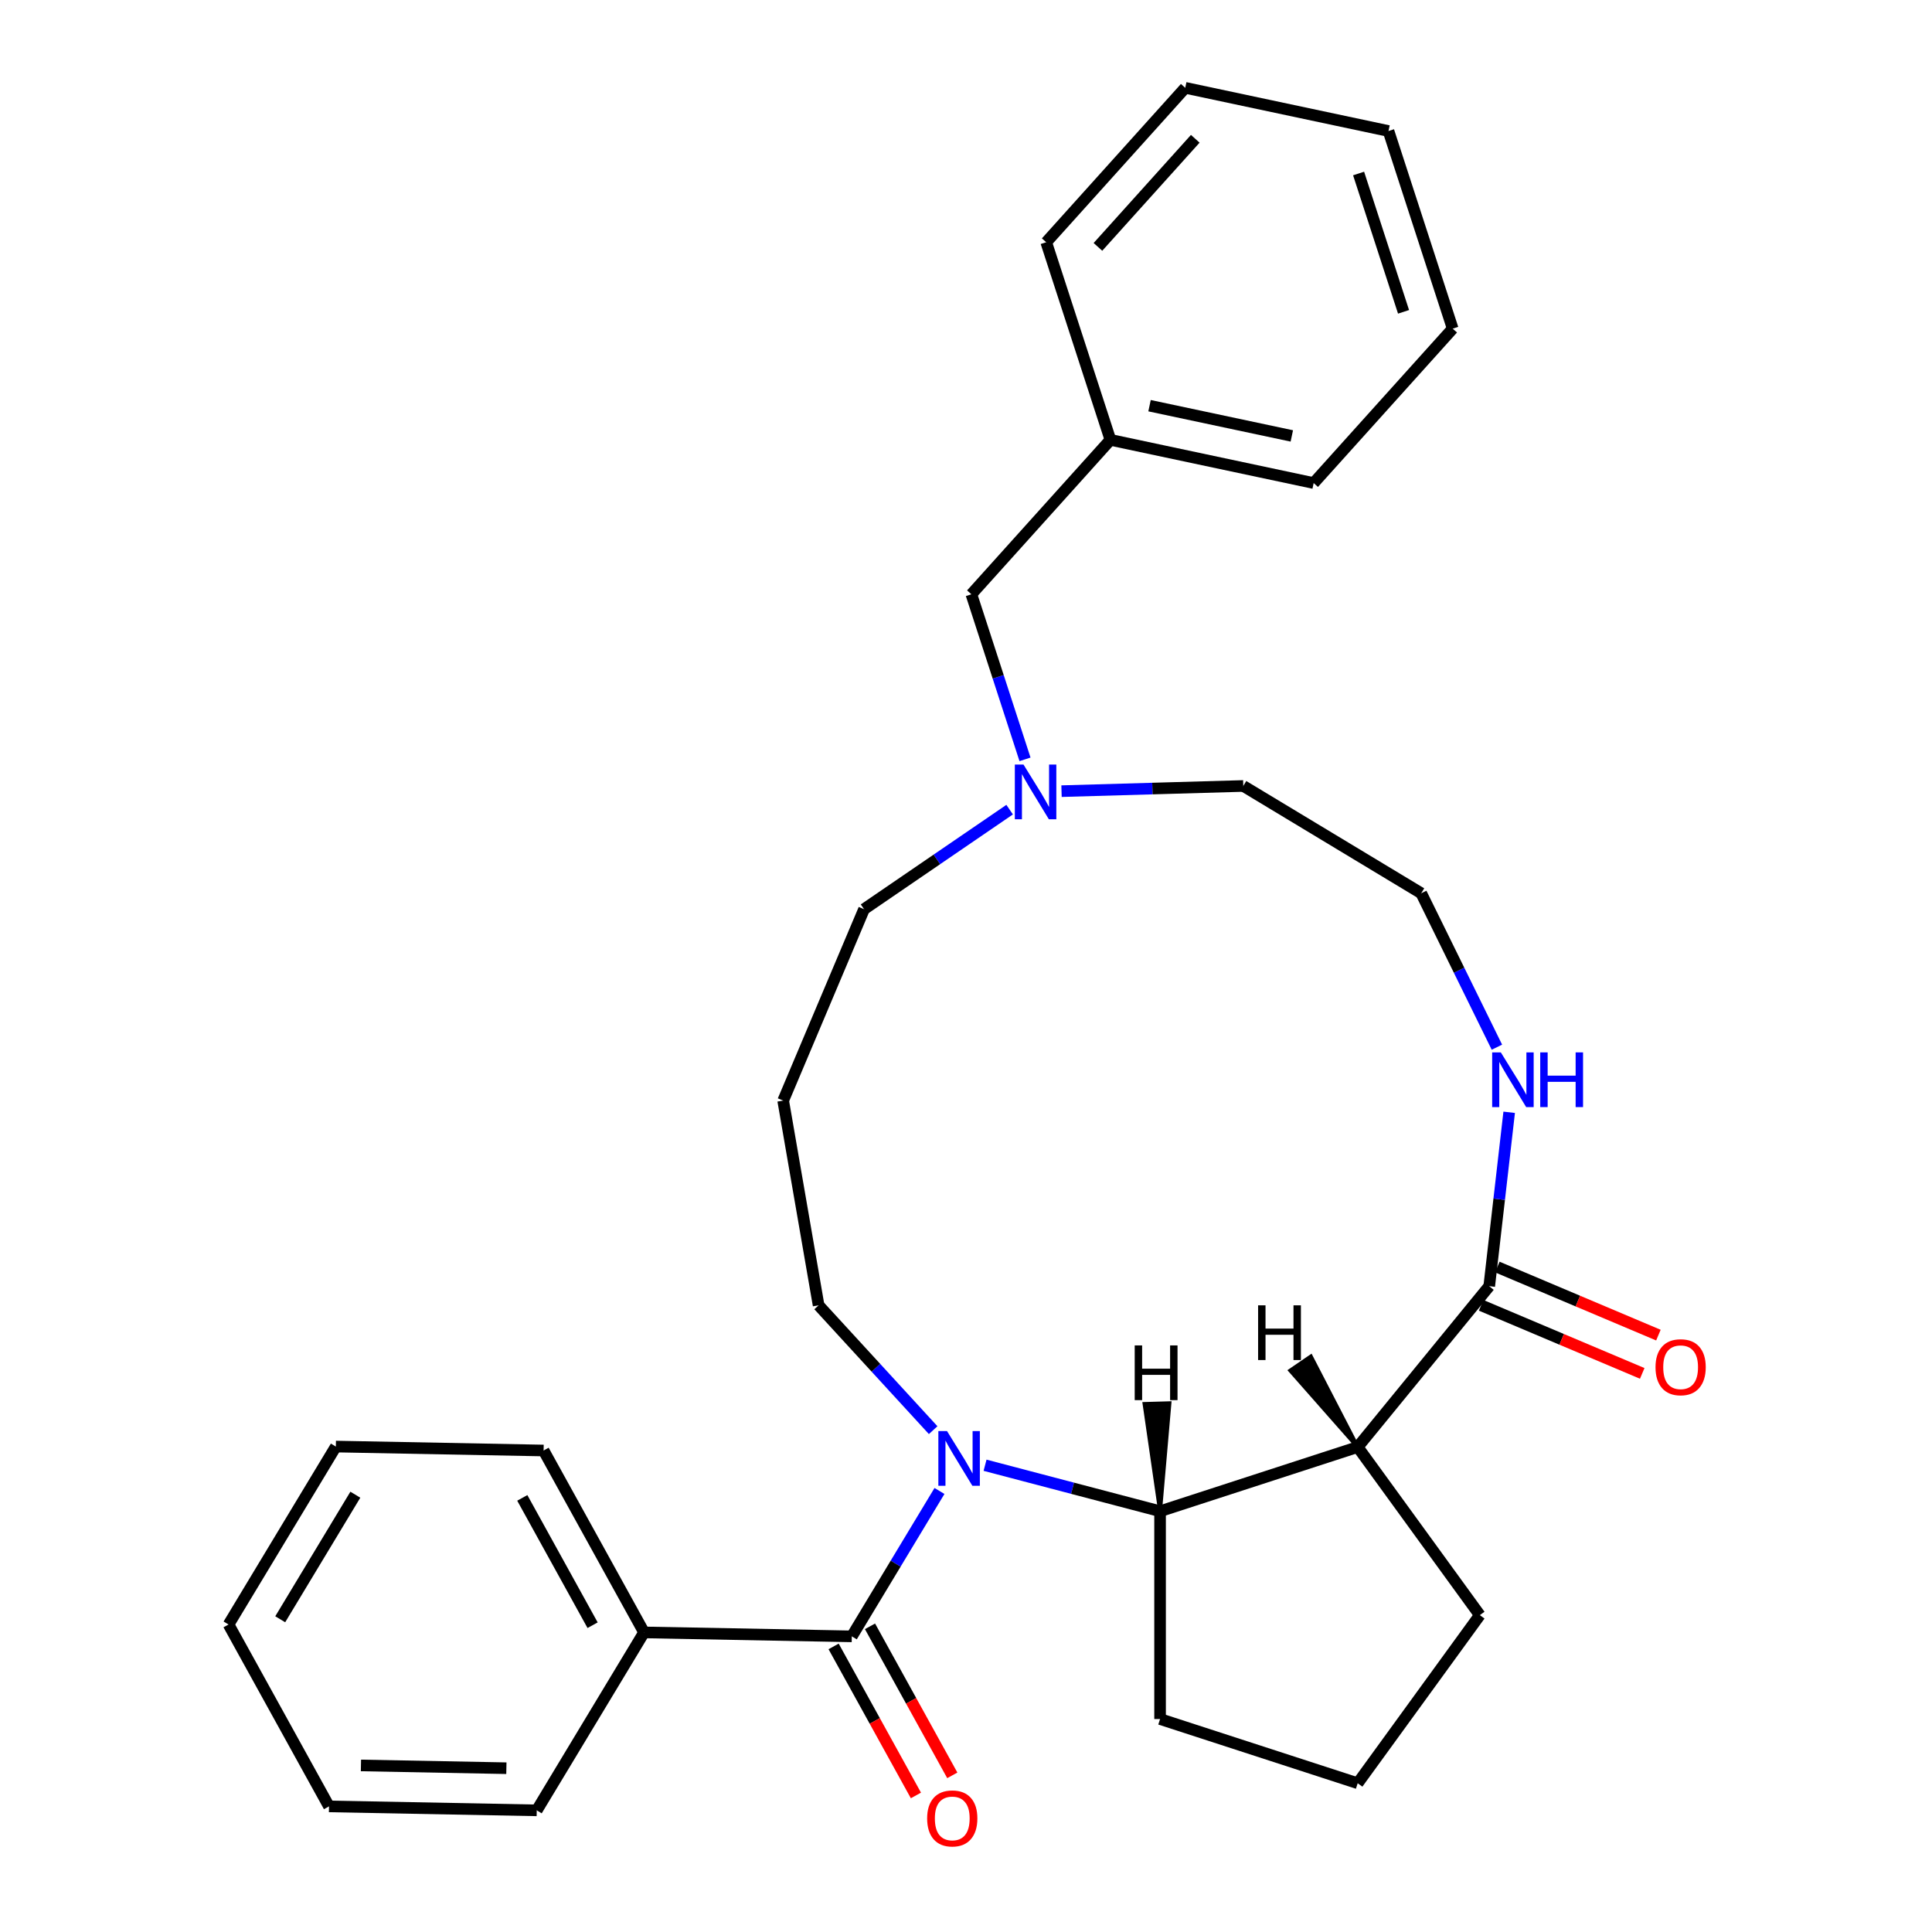 <?xml version='1.0' encoding='iso-8859-1'?>
<svg version='1.1' baseProfile='full'
              xmlns='http://www.w3.org/2000/svg'
                      xmlns:rdkit='http://www.rdkit.org/xml'
                      xmlns:xlink='http://www.w3.org/1999/xlink'
                  xml:space='preserve'
width='1000px' height='1000px' viewBox='0 0 1000 1000'>
<!-- END OF HEADER -->
<rect style='opacity:1.0;fill:#FFFFFF;stroke:none' width='1000' height='1000' x='0' y='0'> </rect>
<path class='bond-0' d='M 486.272,771.726 L 463.582,809.353' style='fill:none;fill-rule:evenodd;stroke:#0000FF;stroke-width:6px;stroke-linecap:butt;stroke-linejoin:miter;stroke-opacity:1' />
<path class='bond-0' d='M 463.582,809.353 L 440.892,846.98' style='fill:none;fill-rule:evenodd;stroke:#000000;stroke-width:6px;stroke-linecap:butt;stroke-linejoin:miter;stroke-opacity:1' />
<path class='bond-2' d='M 509.861,758.407 L 555.156,770.313' style='fill:none;fill-rule:evenodd;stroke:#0000FF;stroke-width:6px;stroke-linecap:butt;stroke-linejoin:miter;stroke-opacity:1' />
<path class='bond-2' d='M 555.156,770.313 L 600.451,782.219' style='fill:none;fill-rule:evenodd;stroke:#000000;stroke-width:6px;stroke-linecap:butt;stroke-linejoin:miter;stroke-opacity:1' />
<path class='bond-9' d='M 483.003,740.246 L 453.356,707.943' style='fill:none;fill-rule:evenodd;stroke:#0000FF;stroke-width:6px;stroke-linecap:butt;stroke-linejoin:miter;stroke-opacity:1' />
<path class='bond-9' d='M 453.356,707.943 L 423.708,675.639' style='fill:none;fill-rule:evenodd;stroke:#000000;stroke-width:6px;stroke-linecap:butt;stroke-linejoin:miter;stroke-opacity:1' />
<path class='bond-6' d='M 431.477,852.179 L 452.778,890.75' style='fill:none;fill-rule:evenodd;stroke:#000000;stroke-width:6px;stroke-linecap:butt;stroke-linejoin:miter;stroke-opacity:1' />
<path class='bond-6' d='M 452.778,890.75 L 474.078,929.321' style='fill:none;fill-rule:evenodd;stroke:#FF0000;stroke-width:6px;stroke-linecap:butt;stroke-linejoin:miter;stroke-opacity:1' />
<path class='bond-6' d='M 450.307,841.781 L 471.608,880.351' style='fill:none;fill-rule:evenodd;stroke:#000000;stroke-width:6px;stroke-linecap:butt;stroke-linejoin:miter;stroke-opacity:1' />
<path class='bond-6' d='M 471.608,880.351 L 492.908,918.922' style='fill:none;fill-rule:evenodd;stroke:#FF0000;stroke-width:6px;stroke-linecap:butt;stroke-linejoin:miter;stroke-opacity:1' />
<path class='bond-7' d='M 440.892,846.98 L 333.359,844.932' style='fill:none;fill-rule:evenodd;stroke:#000000;stroke-width:6px;stroke-linecap:butt;stroke-linejoin:miter;stroke-opacity:1' />
<path class='bond-1' d='M 702.74,748.984 L 600.451,782.219' style='fill:none;fill-rule:evenodd;stroke:#000000;stroke-width:6px;stroke-linecap:butt;stroke-linejoin:miter;stroke-opacity:1' />
<path class='bond-3' d='M 702.74,748.984 L 770.822,665.723' style='fill:none;fill-rule:evenodd;stroke:#000000;stroke-width:6px;stroke-linecap:butt;stroke-linejoin:miter;stroke-opacity:1' />
<path class='bond-12' d='M 702.74,748.984 L 765.957,835.996' style='fill:none;fill-rule:evenodd;stroke:#000000;stroke-width:6px;stroke-linecap:butt;stroke-linejoin:miter;stroke-opacity:1' />
<path class='bond-33' d='M 702.74,748.984 L 678.503,702.106 L 667.849,709.391 Z' style='fill:#000000;fill-rule:evenodd;fill-opacity:1;stroke:#000000;stroke-width:2px;stroke-linecap:butt;stroke-linejoin:miter;stroke-opacity:1;' />
<path class='bond-14' d='M 600.451,782.219 L 600.451,889.772' style='fill:none;fill-rule:evenodd;stroke:#000000;stroke-width:6px;stroke-linecap:butt;stroke-linejoin:miter;stroke-opacity:1' />
<path class='bond-34' d='M 600.451,782.219 L 605.31,726.315 L 592.409,726.684 Z' style='fill:#000000;fill-rule:evenodd;fill-opacity:1;stroke:#000000;stroke-width:2px;stroke-linecap:butt;stroke-linejoin:miter;stroke-opacity:1;' />
<path class='bond-4' d='M 770.822,665.723 L 775.985,620.722' style='fill:none;fill-rule:evenodd;stroke:#000000;stroke-width:6px;stroke-linecap:butt;stroke-linejoin:miter;stroke-opacity:1' />
<path class='bond-4' d='M 775.985,620.722 L 781.149,575.72' style='fill:none;fill-rule:evenodd;stroke:#0000FF;stroke-width:6px;stroke-linecap:butt;stroke-linejoin:miter;stroke-opacity:1' />
<path class='bond-8' d='M 766.635,675.63 L 808.325,693.248' style='fill:none;fill-rule:evenodd;stroke:#000000;stroke-width:6px;stroke-linecap:butt;stroke-linejoin:miter;stroke-opacity:1' />
<path class='bond-8' d='M 808.325,693.248 L 850.015,710.867' style='fill:none;fill-rule:evenodd;stroke:#FF0000;stroke-width:6px;stroke-linecap:butt;stroke-linejoin:miter;stroke-opacity:1' />
<path class='bond-8' d='M 775.008,655.816 L 816.699,673.434' style='fill:none;fill-rule:evenodd;stroke:#000000;stroke-width:6px;stroke-linecap:butt;stroke-linejoin:miter;stroke-opacity:1' />
<path class='bond-8' d='M 816.699,673.434 L 858.389,691.053' style='fill:none;fill-rule:evenodd;stroke:#FF0000;stroke-width:6px;stroke-linecap:butt;stroke-linejoin:miter;stroke-opacity:1' />
<path class='bond-13' d='M 774.798,542.023 L 755.213,502.188' style='fill:none;fill-rule:evenodd;stroke:#0000FF;stroke-width:6px;stroke-linecap:butt;stroke-linejoin:miter;stroke-opacity:1' />
<path class='bond-13' d='M 755.213,502.188 L 735.627,462.354' style='fill:none;fill-rule:evenodd;stroke:#000000;stroke-width:6px;stroke-linecap:butt;stroke-linejoin:miter;stroke-opacity:1' />
<path class='bond-5' d='M 522.588,419.068 L 484.911,444.83' style='fill:none;fill-rule:evenodd;stroke:#0000FF;stroke-width:6px;stroke-linecap:butt;stroke-linejoin:miter;stroke-opacity:1' />
<path class='bond-5' d='M 484.911,444.83 L 447.235,470.593' style='fill:none;fill-rule:evenodd;stroke:#000000;stroke-width:6px;stroke-linecap:butt;stroke-linejoin:miter;stroke-opacity:1' />
<path class='bond-10' d='M 530.542,393.037 L 516.661,350.317' style='fill:none;fill-rule:evenodd;stroke:#0000FF;stroke-width:6px;stroke-linecap:butt;stroke-linejoin:miter;stroke-opacity:1' />
<path class='bond-10' d='M 516.661,350.317 L 502.781,307.597' style='fill:none;fill-rule:evenodd;stroke:#000000;stroke-width:6px;stroke-linecap:butt;stroke-linejoin:miter;stroke-opacity:1' />
<path class='bond-17' d='M 549.445,409.502 L 596.485,408.158' style='fill:none;fill-rule:evenodd;stroke:#0000FF;stroke-width:6px;stroke-linecap:butt;stroke-linejoin:miter;stroke-opacity:1' />
<path class='bond-17' d='M 596.485,408.158 L 643.525,406.814' style='fill:none;fill-rule:evenodd;stroke:#000000;stroke-width:6px;stroke-linecap:butt;stroke-linejoin:miter;stroke-opacity:1' />
<path class='bond-19' d='M 333.359,844.932 L 281.366,750.782' style='fill:none;fill-rule:evenodd;stroke:#000000;stroke-width:6px;stroke-linecap:butt;stroke-linejoin:miter;stroke-opacity:1' />
<path class='bond-19' d='M 306.73,841.208 L 270.335,775.303' style='fill:none;fill-rule:evenodd;stroke:#000000;stroke-width:6px;stroke-linecap:butt;stroke-linejoin:miter;stroke-opacity:1' />
<path class='bond-20' d='M 333.359,844.932 L 277.82,937.035' style='fill:none;fill-rule:evenodd;stroke:#000000;stroke-width:6px;stroke-linecap:butt;stroke-linejoin:miter;stroke-opacity:1' />
<path class='bond-11' d='M 423.708,675.639 L 405.368,569.662' style='fill:none;fill-rule:evenodd;stroke:#000000;stroke-width:6px;stroke-linecap:butt;stroke-linejoin:miter;stroke-opacity:1' />
<path class='bond-16' d='M 502.781,307.597 L 574.747,227.67' style='fill:none;fill-rule:evenodd;stroke:#000000;stroke-width:6px;stroke-linecap:butt;stroke-linejoin:miter;stroke-opacity:1' />
<path class='bond-15' d='M 405.368,569.662 L 447.235,470.593' style='fill:none;fill-rule:evenodd;stroke:#000000;stroke-width:6px;stroke-linecap:butt;stroke-linejoin:miter;stroke-opacity:1' />
<path class='bond-29' d='M 765.957,835.996 L 702.74,923.007' style='fill:none;fill-rule:evenodd;stroke:#000000;stroke-width:6px;stroke-linecap:butt;stroke-linejoin:miter;stroke-opacity:1' />
<path class='bond-30' d='M 735.627,462.354 L 643.525,406.814' style='fill:none;fill-rule:evenodd;stroke:#000000;stroke-width:6px;stroke-linecap:butt;stroke-linejoin:miter;stroke-opacity:1' />
<path class='bond-18' d='M 600.451,889.772 L 702.74,923.007' style='fill:none;fill-rule:evenodd;stroke:#000000;stroke-width:6px;stroke-linecap:butt;stroke-linejoin:miter;stroke-opacity:1' />
<path class='bond-21' d='M 574.747,227.67 L 679.95,250.031' style='fill:none;fill-rule:evenodd;stroke:#000000;stroke-width:6px;stroke-linecap:butt;stroke-linejoin:miter;stroke-opacity:1' />
<path class='bond-21' d='M 595,209.984 L 668.642,225.637' style='fill:none;fill-rule:evenodd;stroke:#000000;stroke-width:6px;stroke-linecap:butt;stroke-linejoin:miter;stroke-opacity:1' />
<path class='bond-22' d='M 574.747,227.67 L 541.512,125.382' style='fill:none;fill-rule:evenodd;stroke:#000000;stroke-width:6px;stroke-linecap:butt;stroke-linejoin:miter;stroke-opacity:1' />
<path class='bond-24' d='M 281.366,750.782 L 173.833,748.735' style='fill:none;fill-rule:evenodd;stroke:#000000;stroke-width:6px;stroke-linecap:butt;stroke-linejoin:miter;stroke-opacity:1' />
<path class='bond-23' d='M 277.82,937.035 L 170.287,934.987' style='fill:none;fill-rule:evenodd;stroke:#000000;stroke-width:6px;stroke-linecap:butt;stroke-linejoin:miter;stroke-opacity:1' />
<path class='bond-23' d='M 262.099,915.221 L 186.826,913.788' style='fill:none;fill-rule:evenodd;stroke:#000000;stroke-width:6px;stroke-linecap:butt;stroke-linejoin:miter;stroke-opacity:1' />
<path class='bond-25' d='M 679.95,250.031 L 751.916,170.104' style='fill:none;fill-rule:evenodd;stroke:#000000;stroke-width:6px;stroke-linecap:butt;stroke-linejoin:miter;stroke-opacity:1' />
<path class='bond-26' d='M 541.512,125.382 L 613.479,45.455' style='fill:none;fill-rule:evenodd;stroke:#000000;stroke-width:6px;stroke-linecap:butt;stroke-linejoin:miter;stroke-opacity:1' />
<path class='bond-26' d='M 568.292,127.786 L 618.669,71.837' style='fill:none;fill-rule:evenodd;stroke:#000000;stroke-width:6px;stroke-linecap:butt;stroke-linejoin:miter;stroke-opacity:1' />
<path class='bond-27' d='M 170.287,934.987 L 118.293,840.837' style='fill:none;fill-rule:evenodd;stroke:#000000;stroke-width:6px;stroke-linecap:butt;stroke-linejoin:miter;stroke-opacity:1' />
<path class='bond-31' d='M 173.833,748.735 L 118.293,840.837' style='fill:none;fill-rule:evenodd;stroke:#000000;stroke-width:6px;stroke-linecap:butt;stroke-linejoin:miter;stroke-opacity:1' />
<path class='bond-31' d='M 183.923,773.658 L 145.045,838.13' style='fill:none;fill-rule:evenodd;stroke:#000000;stroke-width:6px;stroke-linecap:butt;stroke-linejoin:miter;stroke-opacity:1' />
<path class='bond-32' d='M 751.916,170.104 L 718.681,67.816' style='fill:none;fill-rule:evenodd;stroke:#000000;stroke-width:6px;stroke-linecap:butt;stroke-linejoin:miter;stroke-opacity:1' />
<path class='bond-32' d='M 726.473,161.408 L 703.208,89.806' style='fill:none;fill-rule:evenodd;stroke:#000000;stroke-width:6px;stroke-linecap:butt;stroke-linejoin:miter;stroke-opacity:1' />
<path class='bond-28' d='M 613.479,45.455 L 718.681,67.816' style='fill:none;fill-rule:evenodd;stroke:#000000;stroke-width:6px;stroke-linecap:butt;stroke-linejoin:miter;stroke-opacity:1' />
<path  class='atom-0' d='M 490.172 740.718
L 499.452 755.718
Q 500.372 757.198, 501.852 759.878
Q 503.332 762.558, 503.412 762.718
L 503.412 740.718
L 507.172 740.718
L 507.172 769.038
L 503.292 769.038
L 493.332 752.638
Q 492.172 750.718, 490.932 748.518
Q 489.732 746.318, 489.372 745.638
L 489.372 769.038
L 485.692 769.038
L 485.692 740.718
L 490.172 740.718
' fill='#0000FF'/>
<path  class='atom-5' d='M 776.822 544.712
L 786.102 559.712
Q 787.022 561.192, 788.502 563.872
Q 789.982 566.552, 790.062 566.712
L 790.062 544.712
L 793.822 544.712
L 793.822 573.032
L 789.942 573.032
L 779.982 556.632
Q 778.822 554.712, 777.582 552.512
Q 776.382 550.312, 776.022 549.632
L 776.022 573.032
L 772.342 573.032
L 772.342 544.712
L 776.822 544.712
' fill='#0000FF'/>
<path  class='atom-5' d='M 797.222 544.712
L 801.062 544.712
L 801.062 556.752
L 815.542 556.752
L 815.542 544.712
L 819.382 544.712
L 819.382 573.032
L 815.542 573.032
L 815.542 559.952
L 801.062 559.952
L 801.062 573.032
L 797.222 573.032
L 797.222 544.712
' fill='#0000FF'/>
<path  class='atom-6' d='M 529.756 395.726
L 539.036 410.726
Q 539.956 412.206, 541.436 414.886
Q 542.916 417.566, 542.996 417.726
L 542.996 395.726
L 546.756 395.726
L 546.756 424.046
L 542.876 424.046
L 532.916 407.646
Q 531.756 405.726, 530.516 403.526
Q 529.316 401.326, 528.956 400.646
L 528.956 424.046
L 525.276 424.046
L 525.276 395.726
L 529.756 395.726
' fill='#0000FF'/>
<path  class='atom-7' d='M 479.886 941.21
Q 479.886 934.41, 483.246 930.61
Q 486.606 926.81, 492.886 926.81
Q 499.166 926.81, 502.526 930.61
Q 505.886 934.41, 505.886 941.21
Q 505.886 948.09, 502.486 952.01
Q 499.086 955.89, 492.886 955.89
Q 486.646 955.89, 483.246 952.01
Q 479.886 948.13, 479.886 941.21
M 492.886 952.69
Q 497.206 952.69, 499.526 949.81
Q 501.886 946.89, 501.886 941.21
Q 501.886 935.65, 499.526 932.85
Q 497.206 930.01, 492.886 930.01
Q 488.566 930.01, 486.206 932.81
Q 483.886 935.61, 483.886 941.21
Q 483.886 946.93, 486.206 949.81
Q 488.566 952.69, 492.886 952.69
' fill='#FF0000'/>
<path  class='atom-9' d='M 856.891 707.67
Q 856.891 700.87, 860.251 697.07
Q 863.611 693.27, 869.891 693.27
Q 876.171 693.27, 879.531 697.07
Q 882.891 700.87, 882.891 707.67
Q 882.891 714.55, 879.491 718.47
Q 876.091 722.35, 869.891 722.35
Q 863.651 722.35, 860.251 718.47
Q 856.891 714.59, 856.891 707.67
M 869.891 719.15
Q 874.211 719.15, 876.531 716.27
Q 878.891 713.35, 878.891 707.67
Q 878.891 702.11, 876.531 699.31
Q 874.211 696.47, 869.891 696.47
Q 865.571 696.47, 863.211 699.27
Q 860.891 702.07, 860.891 707.67
Q 860.891 713.39, 863.211 716.27
Q 865.571 719.15, 869.891 719.15
' fill='#FF0000'/>
<path  class='atom-30' d='M 651.188 675.636
L 655.028 675.636
L 655.028 687.676
L 669.508 687.676
L 669.508 675.636
L 673.348 675.636
L 673.348 703.956
L 669.508 703.956
L 669.508 690.876
L 655.028 690.876
L 655.028 703.956
L 651.188 703.956
L 651.188 675.636
' fill='#000000'/>
<path  class='atom-31' d='M 587.324 696.387
L 591.164 696.387
L 591.164 708.427
L 605.644 708.427
L 605.644 696.387
L 609.484 696.387
L 609.484 724.707
L 605.644 724.707
L 605.644 711.627
L 591.164 711.627
L 591.164 724.707
L 587.324 724.707
L 587.324 696.387
' fill='#000000'/>
</svg>
